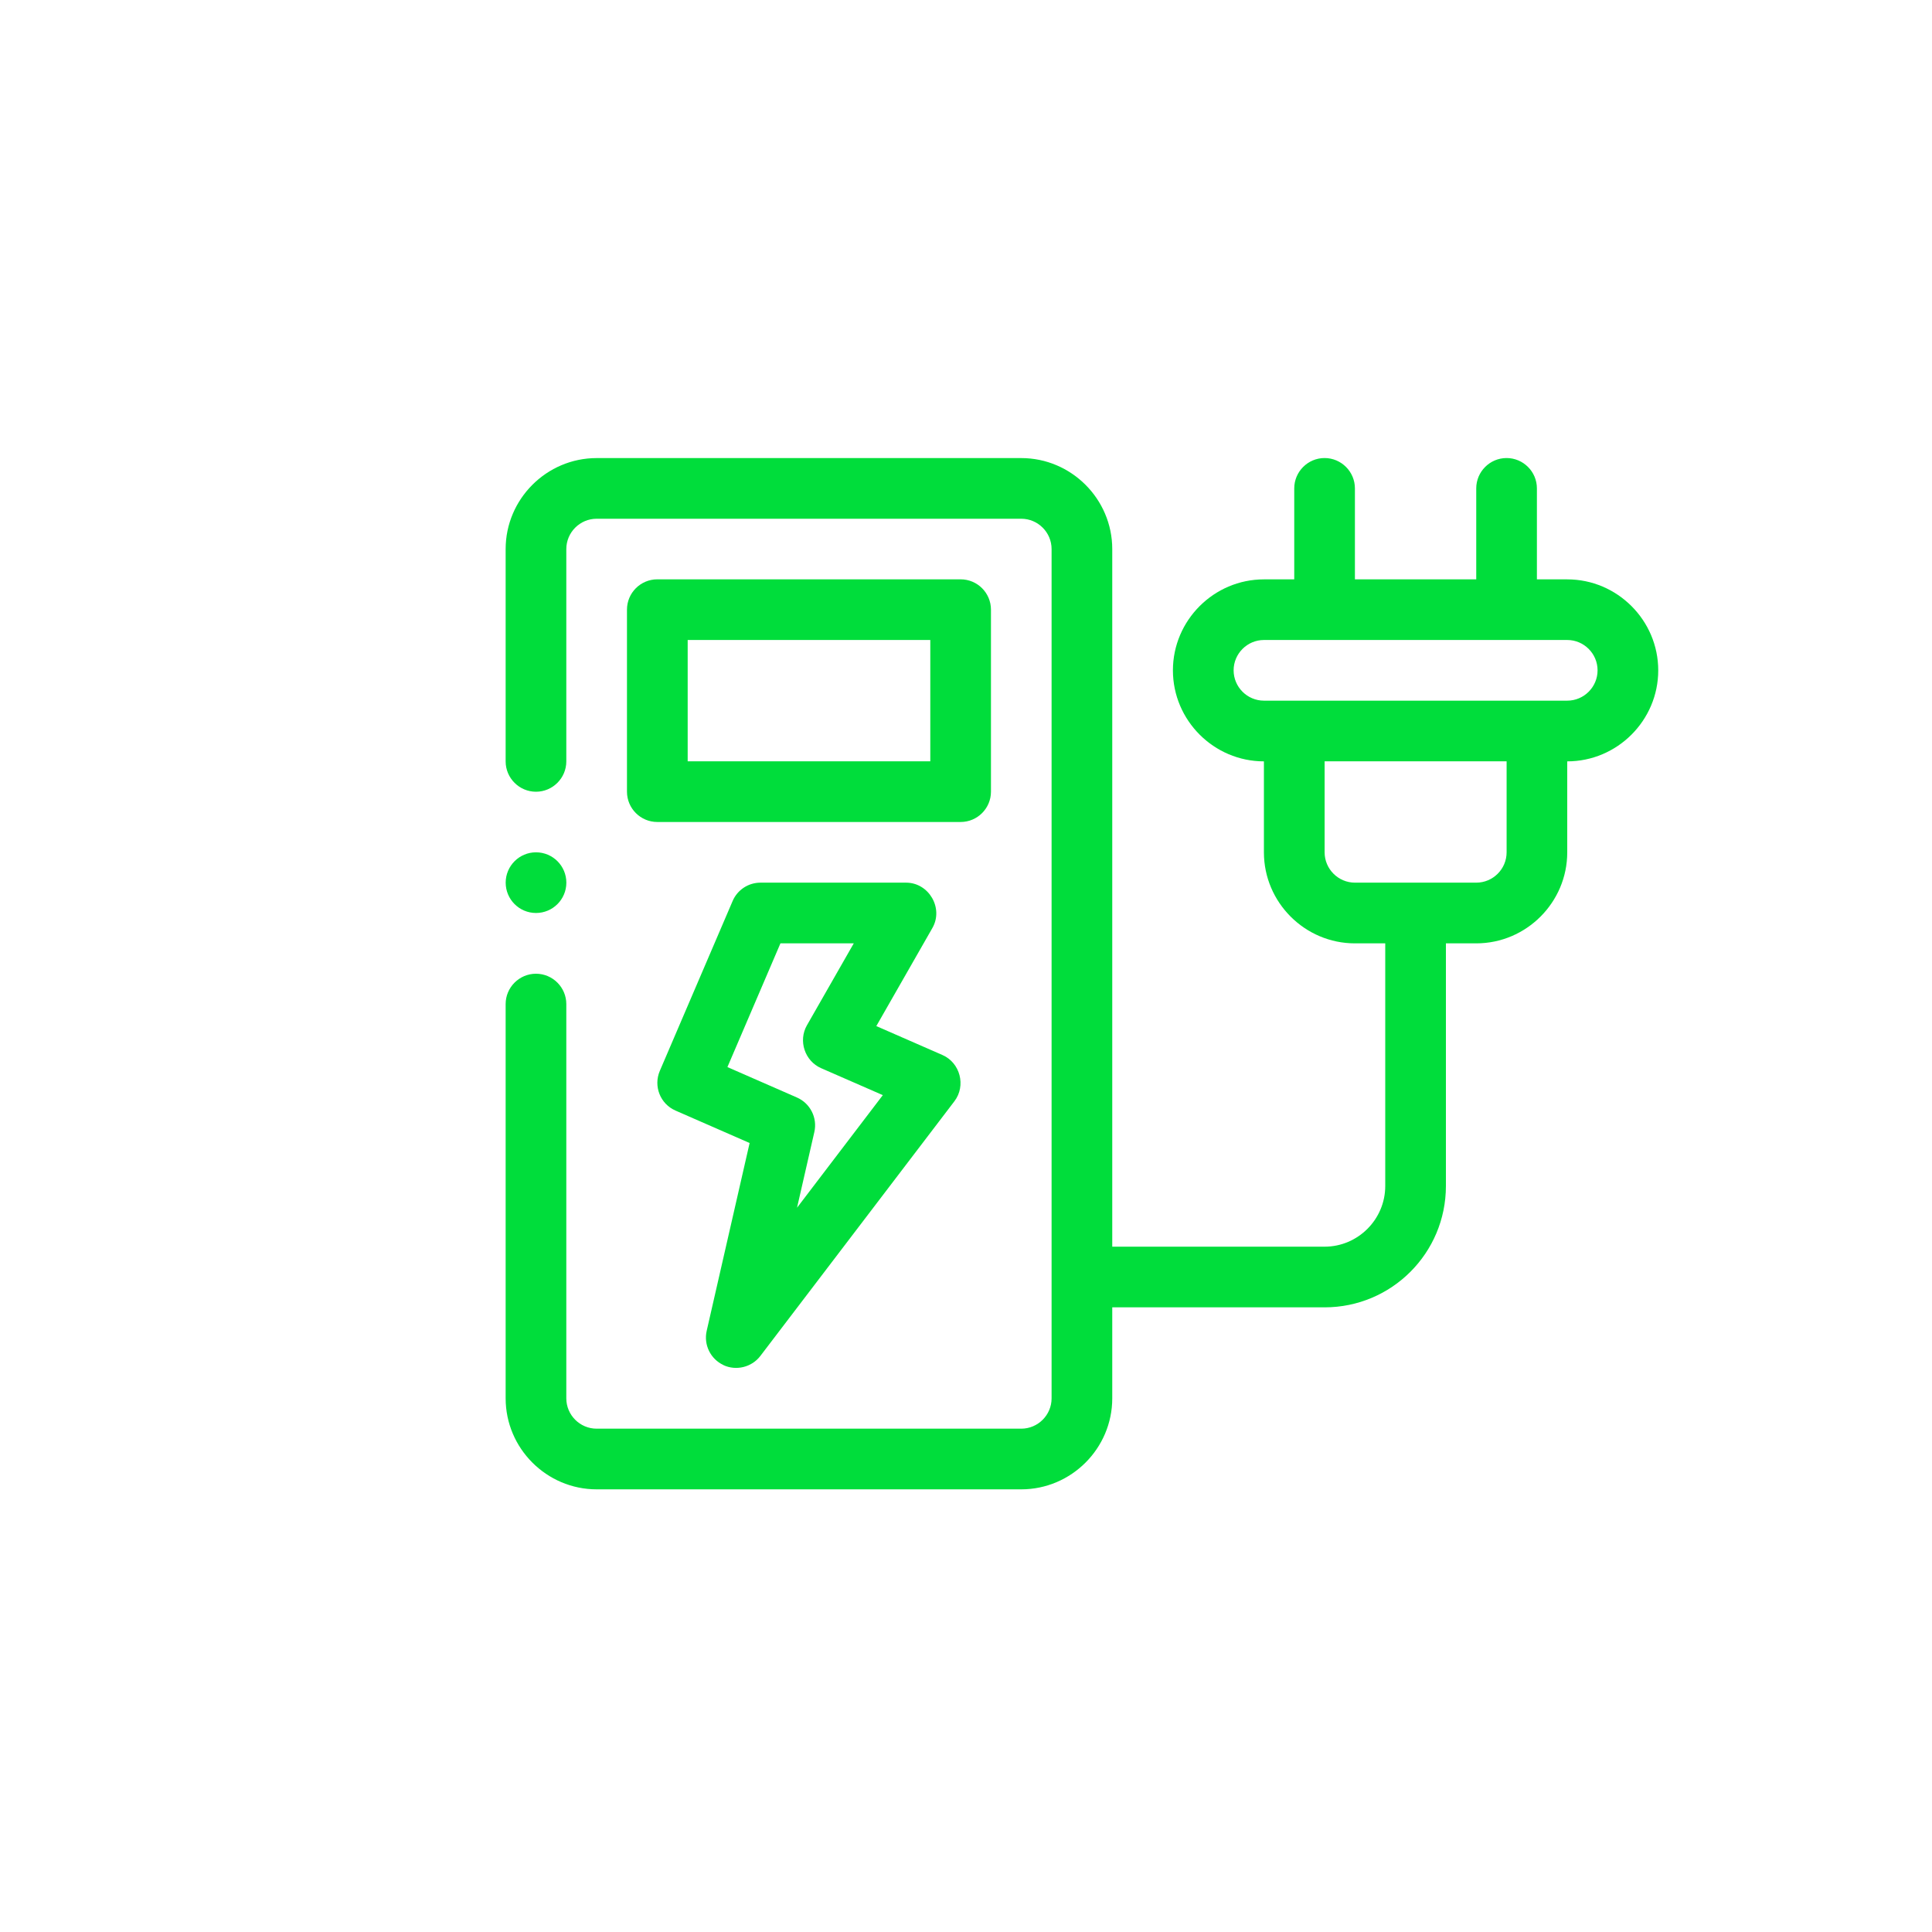 <?xml version="1.0" encoding="UTF-8"?>
<svg id="Layer_1" data-name="Layer 1" xmlns="http://www.w3.org/2000/svg" viewBox="0 0 500 500">
  <defs>
    <style>
      .cls-1 {
        fill: #00dd3b;
      }
    </style>
  </defs>
  <path class="cls-1" d="M405.6,149.94h-7.85v-23.55c0-4.32-3.53-7.85-7.85-7.85s-7.85,3.53-7.85,7.85v23.55h-31.4v-23.55c0-4.32-3.53-7.85-7.85-7.85s-7.85,3.53-7.85,7.85v23.55h-7.85c-12.95,0-23.55,10.6-23.55,23.55s10.6,23.55,23.55,23.55v23.55c0,12.95,10.6,23.55,23.55,23.55h7.85v62.8c0,8.63-7.06,15.7-15.7,15.7h-54.95v-180.54c0-12.95-10.6-23.55-23.55-23.55h-109.89c-12.95,0-23.55,10.6-23.55,23.55v54.95c0,4.32,3.53,7.85,7.85,7.85s7.85-3.53,7.85-7.85v-54.95c0-4.32,3.53-7.85,7.85-7.85h109.89c4.32,0,7.85,3.53,7.85,7.85v219.79c0,4.32-3.53,7.85-7.85,7.85h-109.89c-4.32,0-7.85-3.53-7.85-7.85v-102.04c0-4.32-3.53-7.85-7.85-7.85s-7.85,3.53-7.85,7.85v102.04c0,12.95,10.6,23.55,23.55,23.55h109.89c12.95,0,23.55-10.6,23.55-23.55v-23.55h54.95c17.35,0,31.4-14.05,31.4-31.4v-62.8h7.85c12.95,0,23.55-10.6,23.55-23.55v-23.55c12.95,0,23.55-10.6,23.55-23.55s-10.6-23.55-23.55-23.55ZM389.91,220.58c0,4.32-3.53,7.85-7.85,7.85h-31.4c-4.32,0-7.85-3.53-7.85-7.85v-23.55h47.1v23.55ZM405.6,181.33h-78.49c-4.32,0-7.85-3.53-7.85-7.85s3.53-7.85,7.85-7.85h78.49c4.32,0,7.85,3.53,7.85,7.85s-3.53,7.85-7.85,7.85Z"/>
  <path class="cls-1" d="M187.2,353.28c3.3,1.56,7.36.56,9.57-2.35,0,0,50.17-65.85,50.24-65.94,3.04-4,1.49-9.94-3.1-11.95l-17.12-7.49,14.51-25.38c2.95-5.15-.91-11.74-6.81-11.74h-37.68c-3.14,0-5.98,1.87-7.21,4.76l-18.84,43.95c-1.7,3.97.11,8.56,4.07,10.28l19.17,8.39-11.11,48.61c-.82,3.6.98,7.29,4.33,8.85ZM188.25,276.17l13.73-32.04h18.98l-12.13,21.22c-2.29,4.01-.55,9.24,3.67,11.09l15.97,6.98-22.2,29.14,4.48-19.59c.84-3.67-1.05-7.43-4.51-8.94l-17.98-7.87Z"/>
  <path class="cls-1" d="M256.46,204.88v-47.1c0-4.34-3.52-7.85-7.85-7.85h-78.5c-4.33,0-7.85,3.51-7.85,7.85v47.1c0,4.34,3.52,7.85,7.85,7.85h78.5c4.33,0,7.85-3.51,7.85-7.85ZM240.76,197.03h-62.79v-31.4h62.79v31.4Z"/>
  <path class="cls-1" d="M138.72,236.28c4.33,0,7.85-3.51,7.85-7.85s-3.52-7.85-7.85-7.85-7.85,3.52-7.85,7.85,3.51,7.85,7.85,7.85Z"/>
</svg>
